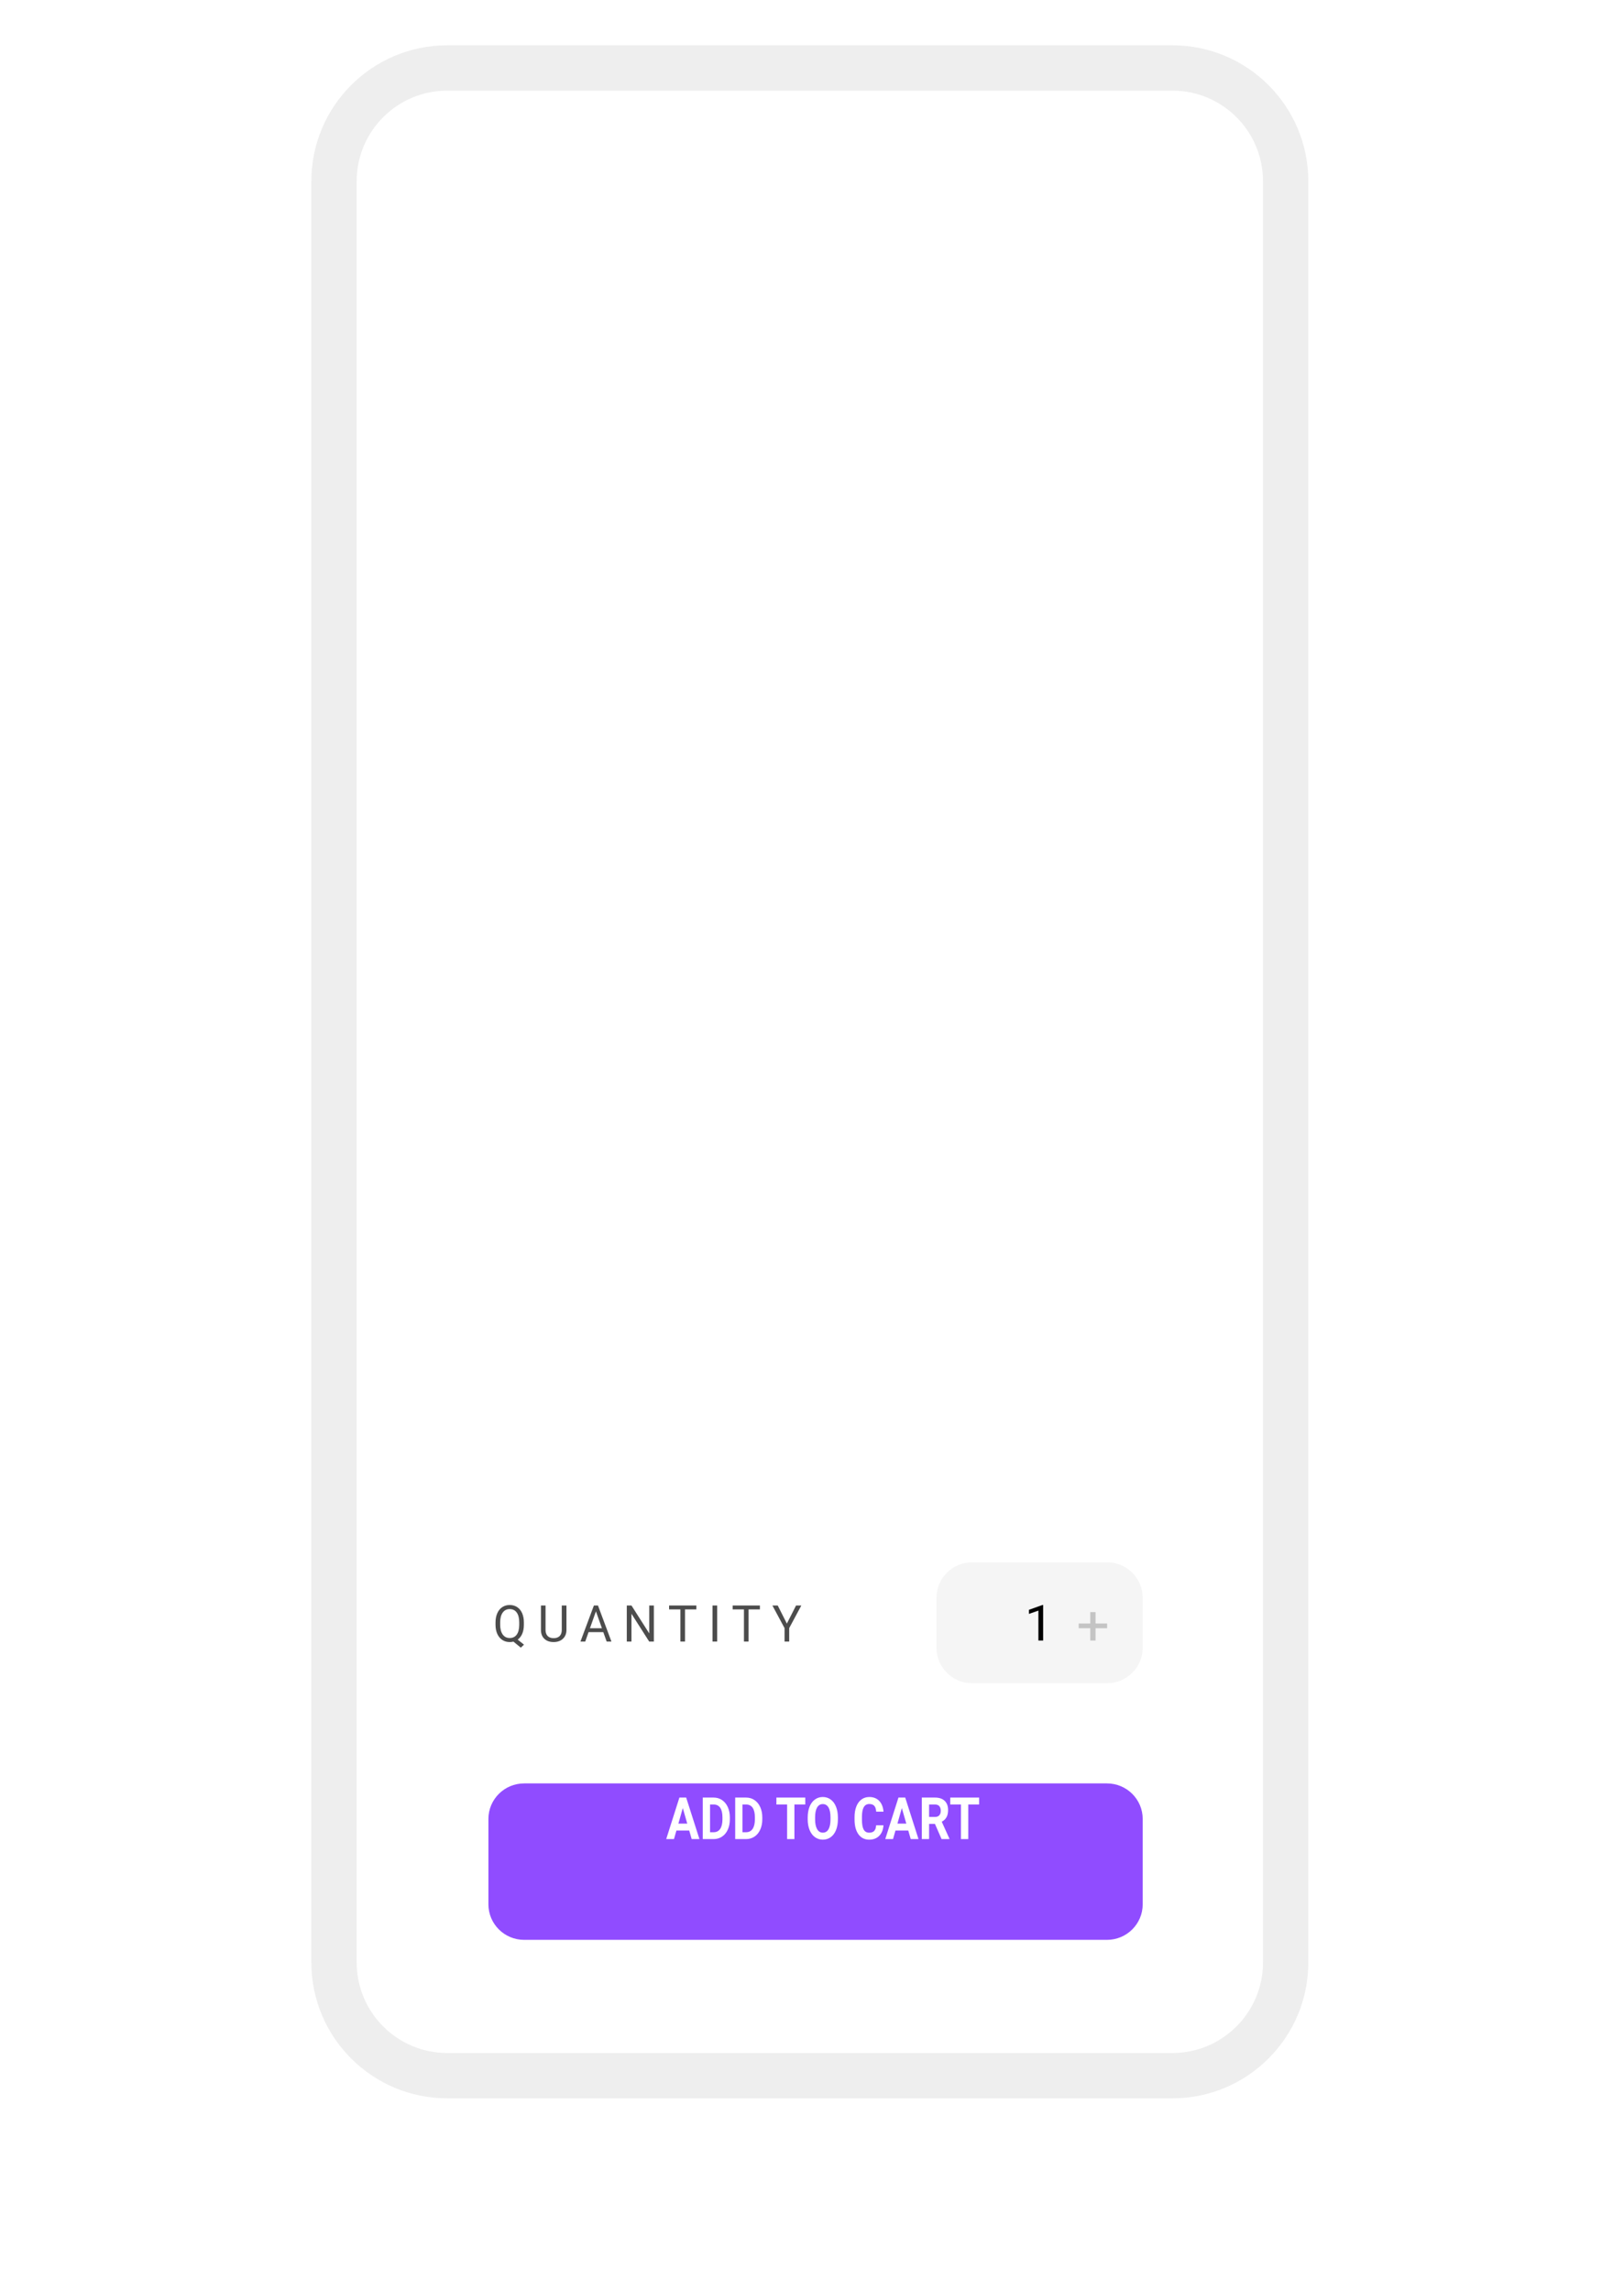 <svg width="375" height="529" viewBox="0 0 375 529" fill="none" xmlns="http://www.w3.org/2000/svg">
<path d="M82.36 41.857C82.36 30.299 91.73 20.929 103.288 20.929H270.714C282.273 20.929 291.643 30.299 291.643 41.857V453.167C291.643 464.726 282.273 474.096 270.714 474.096H103.288C91.73 474.096 82.36 464.726 82.36 453.167V41.857Z" fill="white"/>
<g filter="url(#filter0_d)">
<path d="M98 366.371C98 355.12 107.107 346 118.341 346H256.659C267.893 346 277 355.12 277 366.371V432.372C277 443.623 267.893 452.743 256.659 452.743H118.341C107.107 452.743 98 443.623 98 432.372V366.371Z" fill="white"/>
</g>
<g filter="url(#filter1_d)">
<path d="M112.78 410.046C112.78 405.511 116.476 401.835 121.036 401.835H255.606C260.166 401.835 263.862 405.511 263.862 410.046V429.752C263.862 434.287 260.166 437.963 255.606 437.963H121.036C116.476 437.963 112.78 434.287 112.78 429.752V410.046Z" fill="#904CFF"/>
</g>
<path d="M159.148 422.718H156.191L155.628 424.694H153.835L156.882 415.104H158.445L161.51 424.694H159.716L159.148 422.718ZM156.646 421.118H158.693L157.664 417.528L156.646 421.118Z" fill="white"/>
<path d="M162.274 424.694V415.104H164.793C165.513 415.104 166.156 415.295 166.722 415.677C167.292 416.055 167.736 416.595 168.055 417.298C168.373 417.996 168.532 418.791 168.532 419.682V420.123C168.532 421.015 168.375 421.807 168.06 422.501C167.749 423.195 167.309 423.733 166.739 424.115C166.169 424.497 165.526 424.69 164.81 424.694H162.274ZM163.961 416.705V423.107H164.777C165.436 423.107 165.94 422.854 166.289 422.349C166.638 421.844 166.816 421.122 166.823 420.182V419.675C166.823 418.701 166.651 417.963 166.306 417.462C165.961 416.957 165.457 416.705 164.793 416.705H163.961Z" fill="white"/>
<path d="M169.764 424.694V415.104H172.283C173.003 415.104 173.645 415.295 174.211 415.677C174.781 416.055 175.225 416.595 175.544 417.298C175.863 417.996 176.022 418.791 176.022 419.682V420.123C176.022 421.015 175.864 421.807 175.55 422.501C175.238 423.195 174.798 423.733 174.228 424.115C173.658 424.497 173.016 424.69 172.3 424.694H169.764ZM171.451 416.705V423.107H172.266C172.926 423.107 173.43 422.854 173.778 422.349C174.127 421.844 174.305 421.122 174.313 420.182V419.675C174.313 418.701 174.14 417.963 173.795 417.462C173.45 416.957 172.946 416.705 172.283 416.705H171.451Z" fill="white"/>
<path d="M185.946 416.705H183.438V424.694H181.751V416.705H179.277V415.104H185.946V416.705Z" fill="white"/>
<path d="M193.48 420.117C193.48 421.061 193.338 421.888 193.053 422.6C192.768 423.311 192.359 423.86 191.827 424.246C191.299 424.633 190.691 424.826 190.005 424.826C189.327 424.826 188.722 424.635 188.189 424.253C187.657 423.871 187.245 423.326 186.952 422.619C186.66 421.908 186.512 421.091 186.508 420.169V419.695C186.508 418.751 186.652 417.921 186.941 417.205C187.233 416.485 187.644 415.934 188.172 415.552C188.705 415.166 189.312 414.973 189.994 414.973C190.676 414.973 191.282 415.166 191.81 415.552C192.343 415.934 192.753 416.485 193.042 417.205C193.334 417.921 193.48 418.749 193.48 419.688V420.117ZM191.771 419.682C191.771 418.676 191.617 417.912 191.31 417.39C191.003 416.867 190.564 416.606 189.994 416.606C189.428 416.606 188.991 416.865 188.684 417.383C188.377 417.897 188.221 418.652 188.217 419.649V420.117C188.217 421.096 188.371 421.855 188.679 422.395C188.986 422.936 189.428 423.206 190.005 423.206C190.571 423.206 191.006 422.947 191.31 422.428C191.614 421.906 191.767 421.146 191.771 420.15V419.682Z" fill="white"/>
<path d="M204 421.5C203.937 422.532 203.61 423.344 203.022 423.937C202.437 424.529 201.665 424.826 200.705 424.826C199.656 424.826 198.829 424.413 198.226 423.588C197.626 422.758 197.326 421.621 197.326 420.176V419.59C197.326 418.668 197.465 417.855 197.742 417.153C198.02 416.45 198.415 415.912 198.929 415.539C199.446 415.161 200.046 414.973 200.728 414.973C201.672 414.973 202.433 415.269 203.011 415.862C203.588 416.455 203.922 417.287 204.012 418.358H202.325C202.283 417.739 202.135 417.291 201.881 417.014C201.629 416.733 201.245 416.593 200.728 416.593C200.166 416.593 199.744 416.83 199.463 417.304C199.185 417.774 199.043 418.505 199.035 419.497V420.222C199.035 421.258 199.169 422.016 199.435 422.494C199.705 422.973 200.128 423.212 200.705 423.212C201.226 423.212 201.614 423.074 201.869 422.797C202.128 422.516 202.276 422.084 202.313 421.5H204Z" fill="white"/>
<path d="M209.73 422.718H206.772L206.21 424.694H204.416L207.464 415.104H209.027L212.091 424.694H210.298L209.73 422.718ZM207.228 421.118H209.274L208.245 417.528L207.228 421.118Z" fill="white"/>
<path d="M215.887 421.184H214.543V424.694H212.856V415.104H215.898C216.865 415.104 217.611 415.357 218.136 415.862C218.66 416.367 218.923 417.08 218.923 418.002C218.923 418.657 218.801 419.203 218.557 419.642C218.317 420.077 217.952 420.424 217.461 420.683L219.232 424.602V424.694H217.422L215.887 421.184ZM214.543 419.583H215.903C216.327 419.583 216.655 419.458 216.887 419.208C217.12 418.953 217.236 418.604 217.236 418.16C217.236 417.708 217.125 417.353 216.904 417.093C216.687 416.834 216.351 416.705 215.898 416.705H214.543V419.583Z" fill="white"/>
<path d="M226.092 416.705H223.584V424.694H221.897V416.705H219.423V415.104H226.092V416.705Z" fill="white"/>
<g opacity="0.7">
<path d="M120.968 375.183C120.968 375.988 120.844 376.682 120.594 377.266C120.345 377.845 119.995 378.299 119.544 378.627L120.996 379.795L120.265 380.487L118.55 379.091C118.282 379.16 117.999 379.194 117.701 379.194C117.06 379.194 116.492 379.034 115.997 378.713C115.502 378.389 115.116 377.929 114.841 377.334C114.569 376.735 114.429 376.043 114.422 375.257V374.656C114.422 373.855 114.558 373.148 114.83 372.533C115.102 371.919 115.485 371.45 115.98 371.126C116.479 370.798 117.049 370.634 117.69 370.634C118.345 370.634 118.92 370.796 119.416 371.12C119.915 371.444 120.298 371.912 120.566 372.522C120.834 373.129 120.968 373.838 120.968 374.651V375.183ZM119.896 374.645C119.896 373.665 119.704 372.909 119.321 372.379C118.941 371.845 118.397 371.578 117.69 371.578C117.016 371.578 116.483 371.843 116.092 372.373C115.705 372.9 115.506 373.632 115.494 374.57V375.183C115.494 376.136 115.688 376.888 116.075 377.437C116.466 377.987 117.008 378.261 117.701 378.261C118.393 378.261 118.93 378.004 119.31 377.489C119.689 376.97 119.885 376.228 119.896 375.263V374.645Z" fill="black"/>
<path d="M130.799 370.748V376.413C130.795 377.199 130.553 377.842 130.072 378.341C129.596 378.841 128.948 379.121 128.129 379.182L127.844 379.194C126.954 379.194 126.244 378.948 125.716 378.456C125.187 377.964 124.919 377.287 124.911 376.424V370.748H125.972V376.39C125.972 376.993 126.134 377.462 126.458 377.798C126.782 378.13 127.244 378.295 127.844 378.295C128.451 378.295 128.914 378.13 129.235 377.798C129.559 377.466 129.72 376.999 129.72 376.396V370.748H130.799Z" fill="black"/>
<path d="M139.31 376.905H135.903L135.138 379.079H134.032L137.138 370.748H138.076L141.187 379.079H140.087L139.31 376.905ZM136.227 376.001H138.992L137.607 372.104L136.227 376.001Z" fill="black"/>
<path d="M150.984 379.079H149.906L145.811 372.659V379.079H144.733V370.748H145.811L149.917 377.197V370.748H150.984V379.079Z" fill="black"/>
<path d="M160.791 371.652H158.177V379.079H157.11V371.652H154.502V370.748H160.791V371.652Z" fill="black"/>
<path d="M165.6 379.079H164.528V370.748H165.6V379.079Z" fill="black"/>
<path d="M175.469 371.652H172.855V379.079H171.788V371.652H169.18V370.748H175.469V371.652Z" fill="black"/>
<path d="M181.696 374.931L183.819 370.748H185.037L182.233 375.972V379.079H181.16V375.972L178.356 370.748H179.585L181.696 374.931Z" fill="black"/>
</g>
<path opacity="0.04" d="M216.239 368.991C216.239 364.456 219.915 360.78 224.45 360.78H255.651C260.186 360.78 263.862 364.456 263.862 368.991V380.487C263.862 385.022 260.186 388.698 255.651 388.698H224.45C219.915 388.698 216.239 385.022 216.239 380.487V368.991Z" fill="black"/>
<path d="M240.872 378.845H239.779V371.925L237.587 372.694V371.751L240.701 370.634H240.872V378.845Z" fill="black"/>
<path opacity="0.2" d="M252.979 374.909H255.651V375.994H252.979V378.844H251.755V375.994H249.083V374.909H251.755V372.275H252.979V374.909Z" fill="black"/>
<path fill-rule="evenodd" clip-rule="evenodd" d="M103.287 10.463H270.713C288.051 10.463 302.106 24.518 302.106 41.856V453.166C302.106 470.504 288.051 484.559 270.713 484.559H103.287C85.949 484.559 71.894 470.504 71.894 453.166V41.856C71.894 24.518 85.949 10.463 103.287 10.463ZM103.287 20.927C91.729 20.927 82.359 30.297 82.359 41.856V453.166C82.359 464.724 91.729 474.094 103.287 474.094H270.713C282.271 474.094 291.641 464.724 291.641 453.166V41.856C291.641 30.297 282.271 20.927 270.713 20.927H103.287Z" fill="#EEEEEE"/>
<defs>
<filter id="filter0_d" x="38" y="302" width="299" height="226.743" filterUnits="userSpaceOnUse" color-interpolation-filters="sRGB">
<feFlood flood-opacity="0" result="BackgroundImageFix"/>
<feColorMatrix in="SourceAlpha" type="matrix" values="0 0 0 0 0 0 0 0 0 0 0 0 0 0 0 0 0 0 127 0" result="hardAlpha"/>
<feOffset dy="16"/>
<feGaussianBlur stdDeviation="30"/>
<feComposite in2="hardAlpha" operator="out"/>
<feColorMatrix type="matrix" values="0 0 0 0 0 0 0 0 0 0 0 0 0 0 0 0 0 0 0.07 0"/>
<feBlend mode="normal" in2="BackgroundImageFix" result="effect1_dropShadow"/>
<feBlend mode="normal" in="SourceGraphic" in2="effect1_dropShadow" result="shape"/>
</filter>
<filter id="filter1_d" x="88.78" y="387.835" width="199.083" height="84.128" filterUnits="userSpaceOnUse" color-interpolation-filters="sRGB">
<feFlood flood-opacity="0" result="BackgroundImageFix"/>
<feColorMatrix in="SourceAlpha" type="matrix" values="0 0 0 0 0 0 0 0 0 0 0 0 0 0 0 0 0 0 127 0" result="hardAlpha"/>
<feOffset dy="10"/>
<feGaussianBlur stdDeviation="12"/>
<feComposite in2="hardAlpha" operator="out"/>
<feColorMatrix type="matrix" values="0 0 0 0 0.565 0 0 0 0 0.298 0 0 0 0 1 0 0 0 0.15 0"/>
<feBlend mode="normal" in2="BackgroundImageFix" result="effect1_dropShadow"/>
<feBlend mode="normal" in="SourceGraphic" in2="effect1_dropShadow" result="shape"/>
</filter>
</defs>
</svg>
